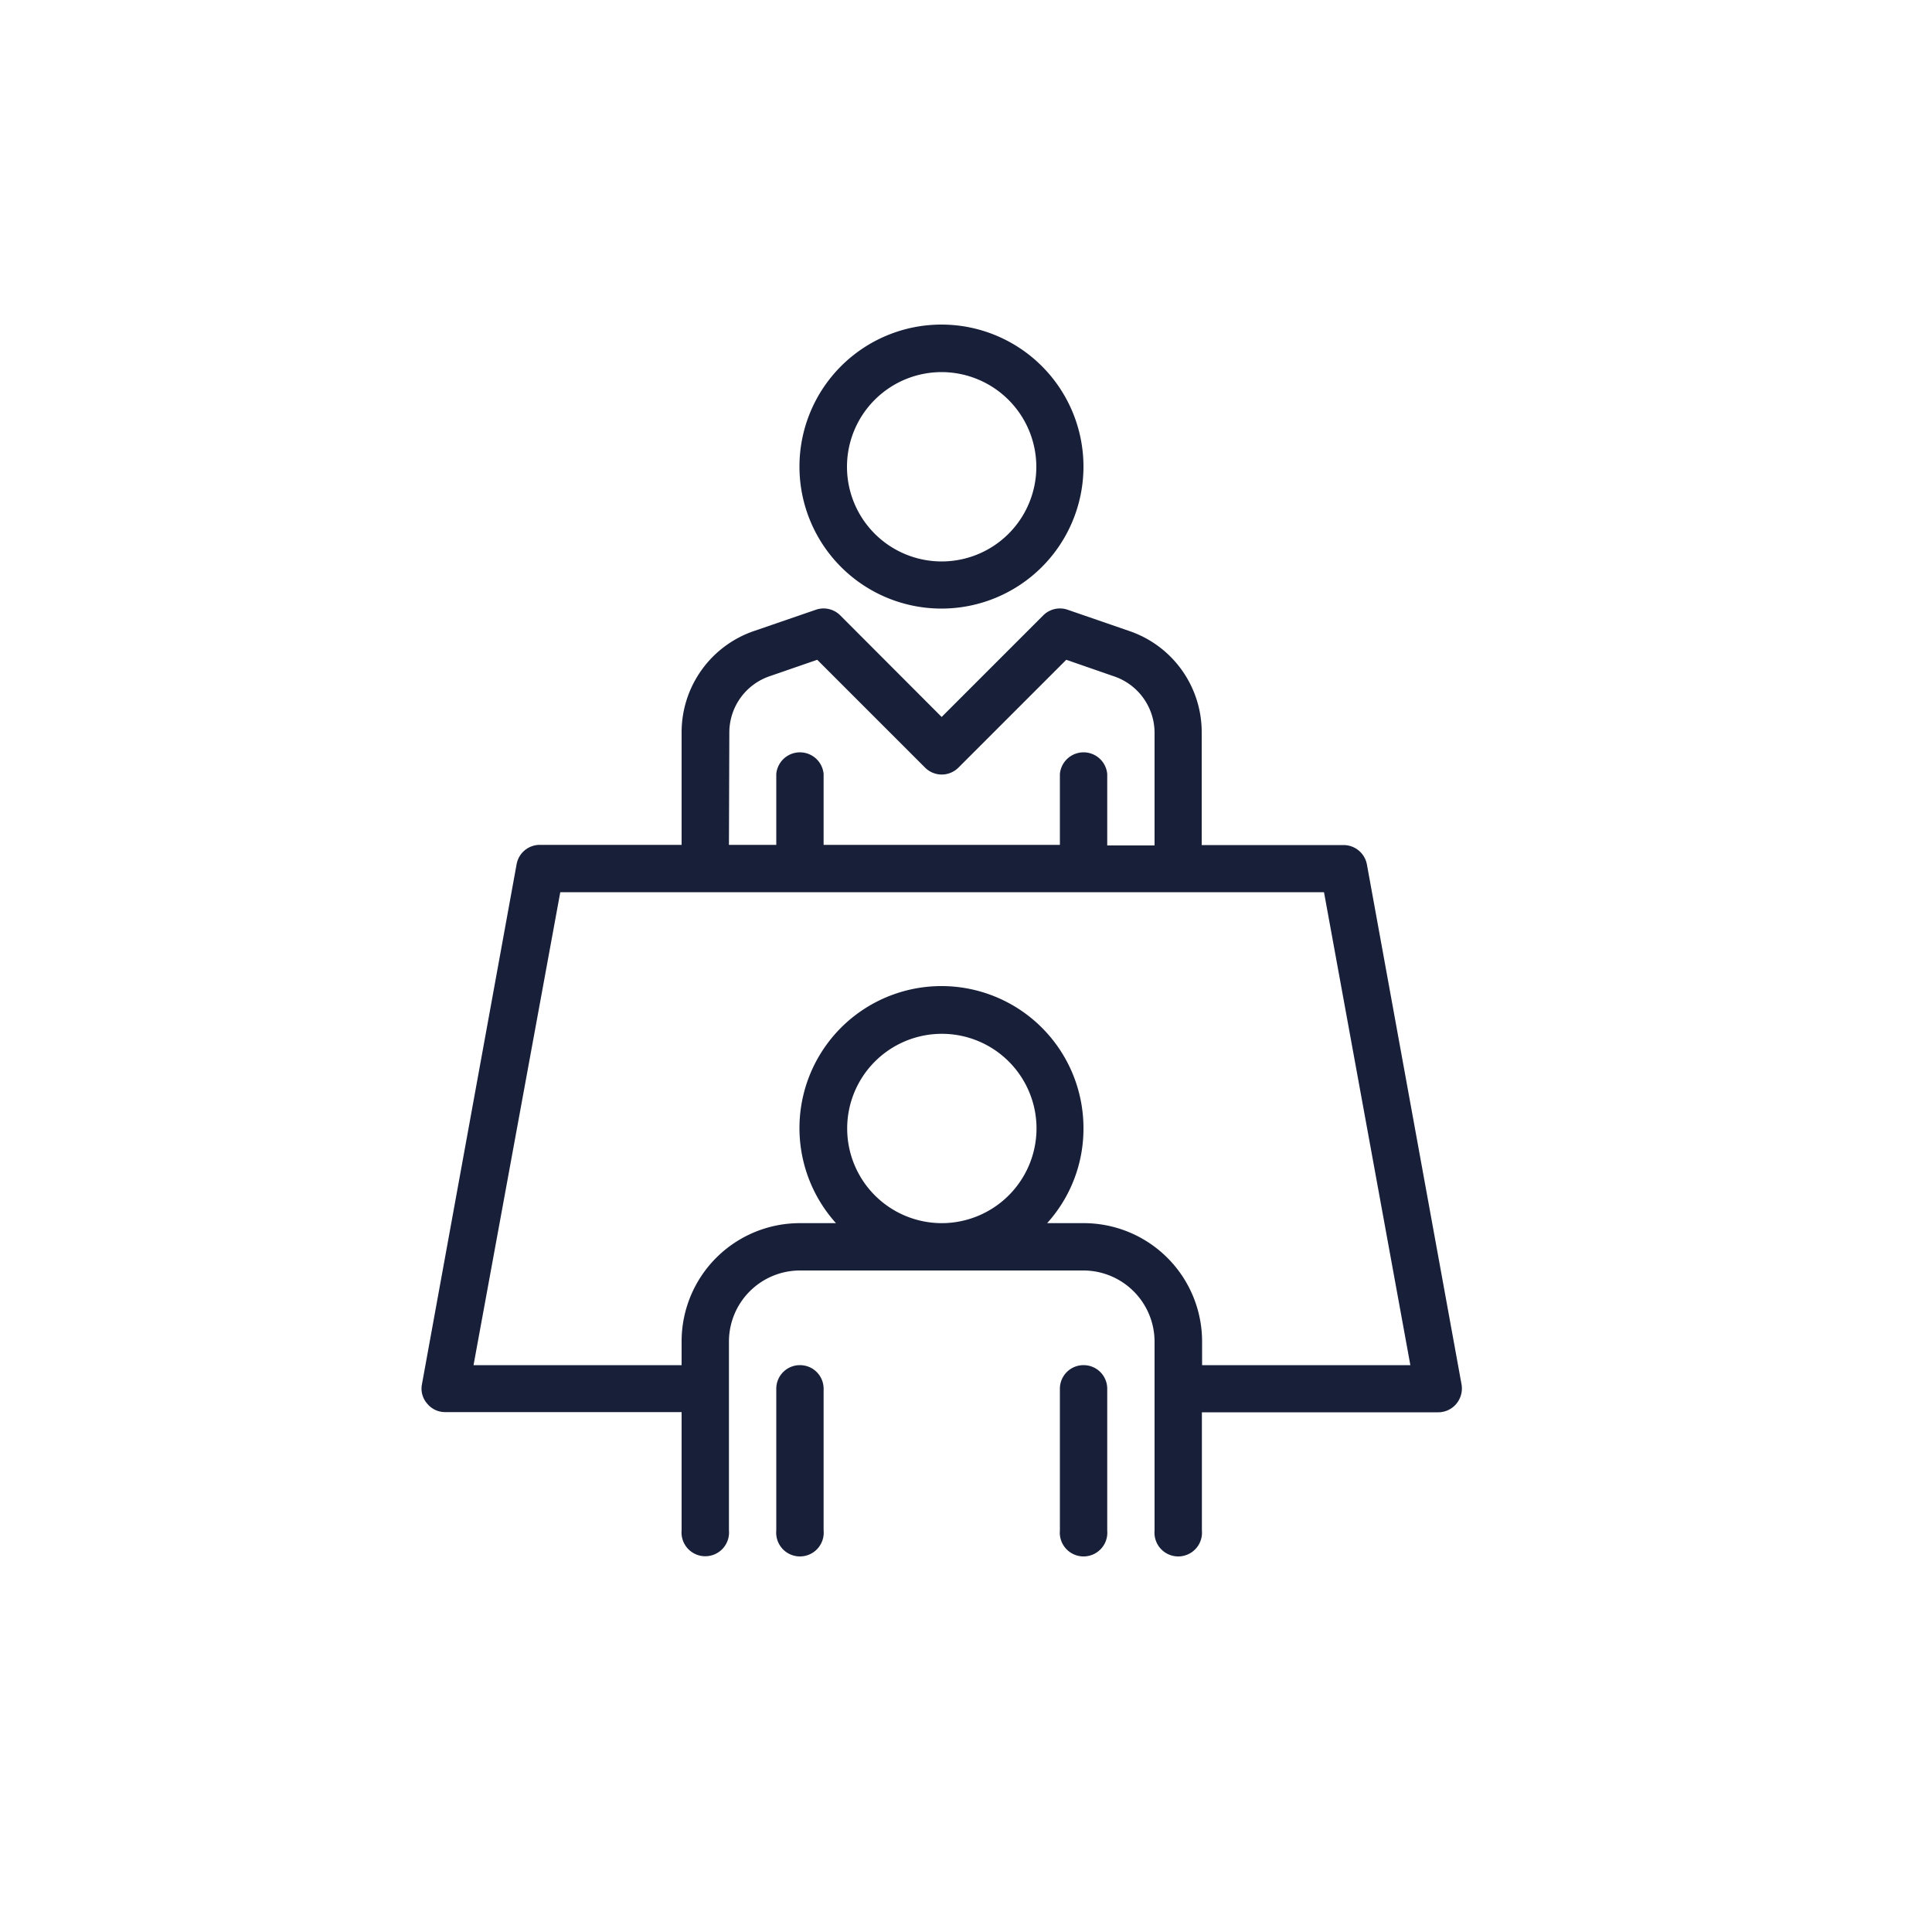 <svg id="Ebene_1" data-name="Ebene 1" xmlns="http://www.w3.org/2000/svg" viewBox="0 0 100 100"><defs><style>.cls-1{fill:#181f39;}</style></defs><title>Icon_Sammlung</title><path class="cls-1" d="M48.74,31.5a7.35,7.35,0,0,0,7.34-7.35h0a7.35,7.35,0,1,0-7.35,7.35Zm0-12.24a4.91,4.91,0,0,1,4.9,4.89h0a4.9,4.9,0,1,1-4.9-4.89ZM41.4,70.66a1.22,1.22,0,0,0-1.22,1.22v7.34a1.23,1.23,0,1,0,2.45,0V71.88A1.22,1.22,0,0,0,41.4,70.66Zm14.69,0a1.22,1.22,0,0,0-1.23,1.22v7.34a1.23,1.23,0,1,0,2.45,0V71.88A1.22,1.22,0,0,0,56.09,70.66ZM70.75,44.74a1.23,1.23,0,0,0-1.2-1H62.2V37.9a5.53,5.53,0,0,0-3.78-5.25l-3.16-1.09a1.22,1.22,0,0,0-1.26.29l-5.26,5.26-5.25-5.26a1.22,1.22,0,0,0-1.26-.29l-3.17,1.09a5.54,5.54,0,0,0-3.78,5.25v5.83H27.94a1.22,1.22,0,0,0-1.2,1l-4.9,26.92a1.17,1.17,0,0,0,.27,1,1.19,1.19,0,0,0,.93.44H35.28v6.12a1.23,1.23,0,1,0,2.45,0V69.43a3.68,3.68,0,0,1,3.67-3.67H56.09a3.69,3.69,0,0,1,3.67,3.67v9.79a1.23,1.23,0,1,0,2.45,0V73.1H74.44a1.22,1.22,0,0,0,.94-.44,1.24,1.24,0,0,0,.27-1Zm-33-6.84A3.08,3.08,0,0,1,39.84,35l2.46-.85,5.58,5.58a1.22,1.22,0,0,0,1.73,0l5.58-5.58,2.45.85a3.09,3.09,0,0,1,2.12,2.93v5.83H57.31V40.06a1.23,1.23,0,0,0-2.45,0v3.67H42.63V40.06a1.23,1.23,0,0,0-2.45,0v3.67H37.73Zm11,25.41a4.9,4.9,0,1,1,4.9-4.89h0A4.91,4.91,0,0,1,48.74,63.31Zm13.47,7.35V69.43a6.13,6.13,0,0,0-6.12-6.12H54.2a7.28,7.28,0,0,0,1.88-4.89h0a7.35,7.35,0,1,0-12.81,4.89H41.4a6.12,6.12,0,0,0-6.12,6.12v1.23H24.51L29,46.18H68.53L73,70.66Z"/></svg>